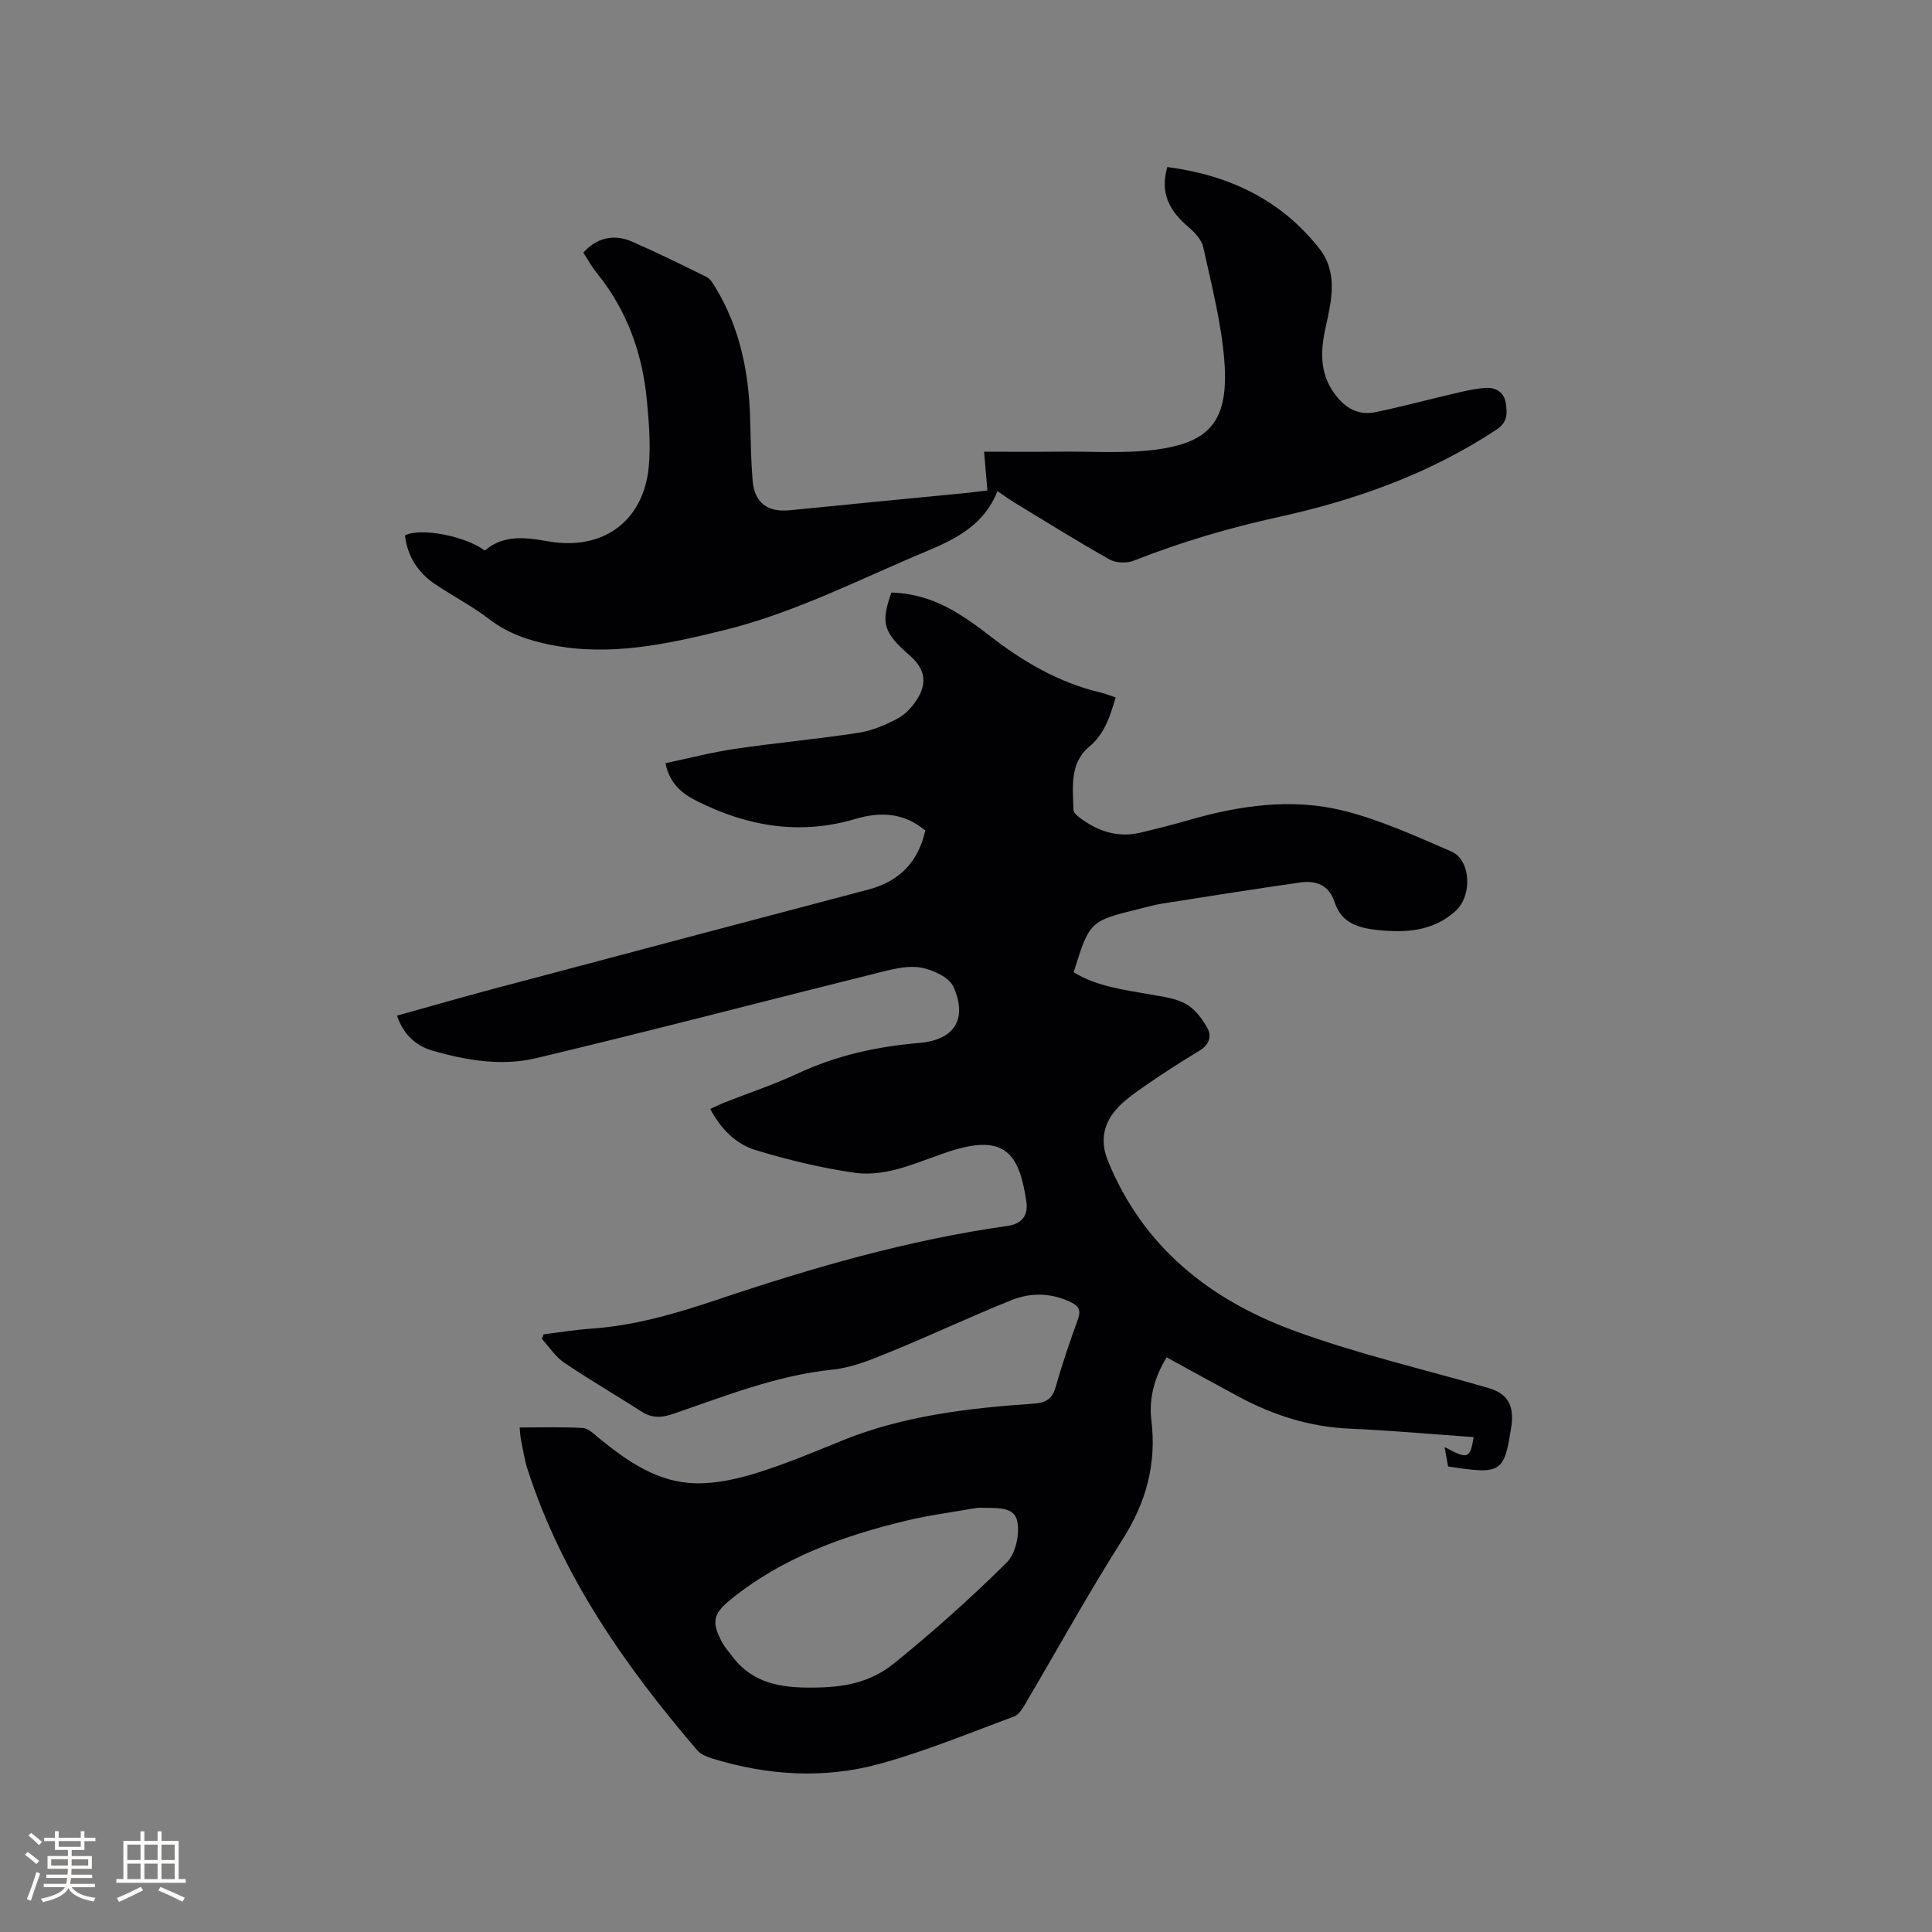<svg enable-background="new 0 0 400 400" viewBox="0 0 400 400" xmlns="http://www.w3.org/2000/svg"><rect x="0" y="0" width="400" height="400" fill="#808080" stroke="none"/><path d="m107.58 295.55c4.44 0 8.78-.15 13.08.1 1.17.07 2.34 1.27 3.38 2.12 5.91 4.83 12.18 9.19 20.06 9.33 4.21.08 8.58-.91 12.65-2.17 5.95-1.85 11.73-4.28 17.51-6.64 12.75-5.18 26.19-6.75 39.74-7.68 2.64-.18 3.91-1.04 4.62-3.62 1.31-4.68 2.91-9.29 4.56-13.87.64-1.78.21-2.7-1.43-3.5-4.08-1.98-8.34-2.05-12.36-.43-8.51 3.42-16.81 7.34-25.3 10.8-3.78 1.55-7.74 3.17-11.74 3.58-11.55 1.19-22.17 5.46-32.96 9.15-2.41.83-4.37.93-6.53-.45-5.32-3.42-10.81-6.59-16.04-10.14-1.83-1.24-3.11-3.27-4.64-4.94.12-.31.25-.63.37-.94 3.29-.4 6.57-.94 9.87-1.17 9.07-.62 17.67-3.17 26.22-6.04 19.59-6.58 39.41-12.33 59.93-15.22 3.22-.45 4.32-2.41 3.93-5.03-1.39-9.29-3.99-13.99-14.91-10.72-6.88 2.06-13.47 5.8-20.86 4.71-6.85-1.01-13.66-2.65-20.29-4.67-4.09-1.24-7.2-4.37-9.4-8.51.99-.45 1.91-.92 2.86-1.3 5.12-2.02 10.37-3.76 15.35-6.08 7.99-3.73 16.35-5.55 25.08-6.29 7.27-.61 10.05-4.94 7.07-11.62-.88-1.96-4.15-3.47-6.57-3.95-2.55-.51-5.47.16-8.1.81-23.93 5.95-47.79 12.22-71.78 17.92-7.05 1.68-14.39.46-21.37-1.55-3.43-.99-6.08-3.36-7.39-7.26 6.66-1.85 13.24-3.76 19.87-5.52 25.88-6.88 51.77-13.74 77.67-20.57 6.46-1.7 10.39-5.71 11.84-12.24-4.47-3.76-9.39-3.91-14.5-2.39-11.41 3.39-22.21 1.55-32.63-3.63-3.11-1.54-5.77-3.57-6.67-7.92 4.86-1.02 9.63-2.27 14.49-2.98 8.48-1.25 17.04-2.01 25.51-3.32 2.85-.44 5.7-1.66 8.26-3.06 1.66-.91 3.1-2.6 4.08-4.26 1.91-3.28 1.2-6.1-1.68-8.61-5.56-4.86-6.13-6.71-3.88-13.1 5.03.13 9.64 1.75 13.91 4.4 2.16 1.34 4.24 2.82 6.24 4.39 7 5.46 14.5 9.89 23.25 11.93 1.01.24 1.98.65 3.04 1.01-1.19 3.9-2.23 7.47-5.51 10.22-4.04 3.38-3.37 8.41-3.23 13.06.02.57.78 1.22 1.34 1.64 3.73 2.79 7.85 4.17 12.52 3.06 3.29-.78 6.58-1.61 9.83-2.55 10.63-3.08 21.52-4.68 32.31-1.97 7.64 1.92 14.95 5.28 22.22 8.41 4.09 1.76 4.41 9.16.87 12.35-4.67 4.2-10.25 4.53-16.12 3.92-4.01-.42-7.5-1.45-8.89-5.74-1.17-3.6-3.88-4.58-7.19-4.1-9.52 1.37-19.03 2.87-28.53 4.37-1.56.25-3.1.69-4.64 1.07-10.37 2.55-10.37 2.55-13.68 13.14 4.88 3 10.46 3.62 15.96 4.62 2.48.45 5.16.75 7.29 1.95 1.85 1.04 3.37 3.07 4.44 4.99.91 1.63.39 3.43-1.52 4.6-3.7 2.26-7.38 4.57-10.94 7.05-2.4 1.68-4.96 3.37-6.77 5.61-2.34 2.9-2.94 6.34-1.4 10.14 7.3 18.02 21.29 28.97 38.82 35.35 13 4.74 26.58 7.89 39.9 11.74 3.7 1.07 5.18 3.12 4.96 6.93-.02.32-.06.63-.11.95-1.49 9.75-2.03 10.1-13.11 8.4-.22-1.22-.45-2.52-.72-4.03 4.82 2.61 5.26 2.45 6.02-2.05-8.56-.6-17.09-1.38-25.64-1.75-8.24-.35-15.8-2.76-22.98-6.61-4.94-2.65-9.85-5.37-14.95-8.16-2.51 4.09-3.71 8.5-3.16 13.04 1.1 9.07-1.09 16.99-5.99 24.7-7.1 11.17-13.49 22.79-20.22 34.19-.56.95-1.32 2.11-2.26 2.45-9.22 3.4-18.35 7.2-27.81 9.79-11.45 3.14-23.1 2.42-34.5-1.07-1.17-.36-2.5-.88-3.26-1.76-14.91-17.41-27.94-35.98-35.09-58.07-.65-2-.96-4.12-1.39-6.19-.13-.71-.16-1.45-.28-2.55zm60.47 53.85c6.64-.01 12.09-1.01 17.04-5.01 8.12-6.57 15.95-13.55 23.36-20.91 1.86-1.85 2.75-6.04 2.12-8.69-.72-3.04-4.65-2.5-7.47-2.63-.42-.02-.85.03-1.27.1-4.68.83-9.42 1.43-14.03 2.54-13.26 3.17-25.95 7.72-36.7 16.51-3.45 2.83-3.79 4.56-1.66 8.61.58 1.1 1.45 2.06 2.21 3.07 4.14 5.52 10.08 6.46 16.4 6.41z" fill="#010103"/><path d="m241.68 34.58c12.72 1.67 23.46 6.72 31.43 16.82 4.01 5.08 2.54 10.94 1.32 16.5-1.15 5.23-1.18 10.01 2.48 14.39 2.12 2.55 4.73 3.68 7.82 3.05 5.48-1.12 10.88-2.6 16.33-3.86 2.15-.5 4.33-1.03 6.53-1.17 2.06-.13 3.82.87 4.16 3.12.32 2.07.43 3.97-1.89 5.5-13.82 9.14-29.15 14.6-45.14 18.11-10.28 2.25-20.25 5.2-30.02 9.05-1.43.56-3.65.49-4.96-.25-6.63-3.73-13.08-7.76-19.58-11.71-1.16-.7-2.25-1.5-3.64-2.44-2.73 6.85-8.37 9.8-14.46 12.34-13.95 5.82-27.41 12.82-42.24 16.46-11.79 2.9-23.54 5.46-35.76 3.03-4.62-.92-8.9-2.36-12.74-5.31-3.52-2.7-7.51-4.76-11.2-7.24-3.6-2.41-5.77-5.78-6.27-10.11 3.14-1.69 12.59.13 16.51 3.13 3.99-3.42 8.62-2.69 13.28-1.89 11.21 1.93 19.62-4.2 20.68-15.48.42-4.49.04-9.09-.38-13.61-.91-9.8-4.11-18.76-10.39-26.5-1.06-1.31-1.87-2.81-2.78-4.2 2.63-2.99 6.25-3.96 10.05-2.3 5.23 2.28 10.35 4.8 15.46 7.33.77.38 1.32 1.33 1.81 2.12 5.1 8.39 6.97 17.63 7.22 27.31.11 4.24.17 8.48.51 12.7.38 4.67 3.11 6.64 7.74 6.17 11.91-1.21 23.83-2.34 35.74-3.5 1.58-.15 3.15-.37 5.13-.6-.23-2.68-.45-5.26-.69-8.02 5.29 0 10.54.05 15.78-.01 6.87-.08 13.85.48 20.58-.53 10.48-1.57 14.3-6.03 13.4-18.11-.6-7.97-2.67-15.85-4.38-23.7-.34-1.55-1.78-3.06-3.07-4.17-3.73-3.19-6-6.8-4.37-12.42z" fill="#010103"/><g fill="#fcfbfa"><path d="m5.17 384 .55-.58c.85.61 1.65 1.24 2.4 1.87l-.59.64c-.83-.73-1.62-1.38-2.36-1.93m1.22 9.53-.82-.34c.71-1.76 1.37-3.64 1.98-5.63.24.13.5.25.76.36-.6 1.67-1.24 3.54-1.92 5.61m-.5-13.5.57-.54c.56.44 1.31 1.06 2.26 1.87l-.64.64c-.68-.66-1.41-1.32-2.19-1.97m3.25.46h2.24v-1.36h.77v1.36h4.57v-1.36h.76v1.36h2.28v.69h-2.28v1.84h-2.64v1.26h4.18v2.64h-4.21c0 .45-.02.86-.05 1.21h4.32v.69h-4.38c-.04.34-.1.75-.19 1.22h5.15v.69h-4.82c.87 1.19 2.51 1.92 4.93 2.19-.17.31-.3.57-.37.76-2.77-.49-4.52-1.41-5.26-2.76-.56 1.26-2.3 2.23-5.24 2.9-.12-.24-.26-.48-.43-.72 2.73-.55 4.38-1.34 4.96-2.38h-4.38v-.69h4.65c.1-.38.17-.79.21-1.22h-4.32v-.69h4.4c.03-.34.05-.75.05-1.21h-4.2v-2.64h4.23v-1.26h-2.69v-1.84h-2.24zm1.46 4.46v1.29h3.45c.01-.4.02-.57.01-.53v-.32-.45h-3.46zm1.55-2.59h4.57v-1.19h-4.57zm6.11 2.59h-3.42v.77c-.01.19-.01.37-.02.53h3.44z"/><path d="m32.63 379.16h.82v1.98h3.54v7.89h1.46v.78h-14.37v-.78h1.46v-7.89h3.54v-1.98h.82v1.98h2.73zm-3.49 11.48.5.73c-1.61.82-3.28 1.63-5 2.41-.13-.27-.28-.55-.44-.82 1.75-.72 3.4-1.49 4.94-2.32m-2.78-5.55h2.73v-3.18h-2.73zm0 3.95h2.73v-3.2h-2.73zm3.54-3.95h2.73v-3.18h-2.73zm0 3.95h2.73v-3.2h-2.73zm7.89 4.68c-1.84-.92-3.51-1.7-5.02-2.32l.45-.73c1.89.8 3.57 1.55 5.04 2.23zm-1.62-11.81h-2.73v3.18h2.73zm-2.73 7.13h2.73v-3.2h-2.73z"/></g></svg>